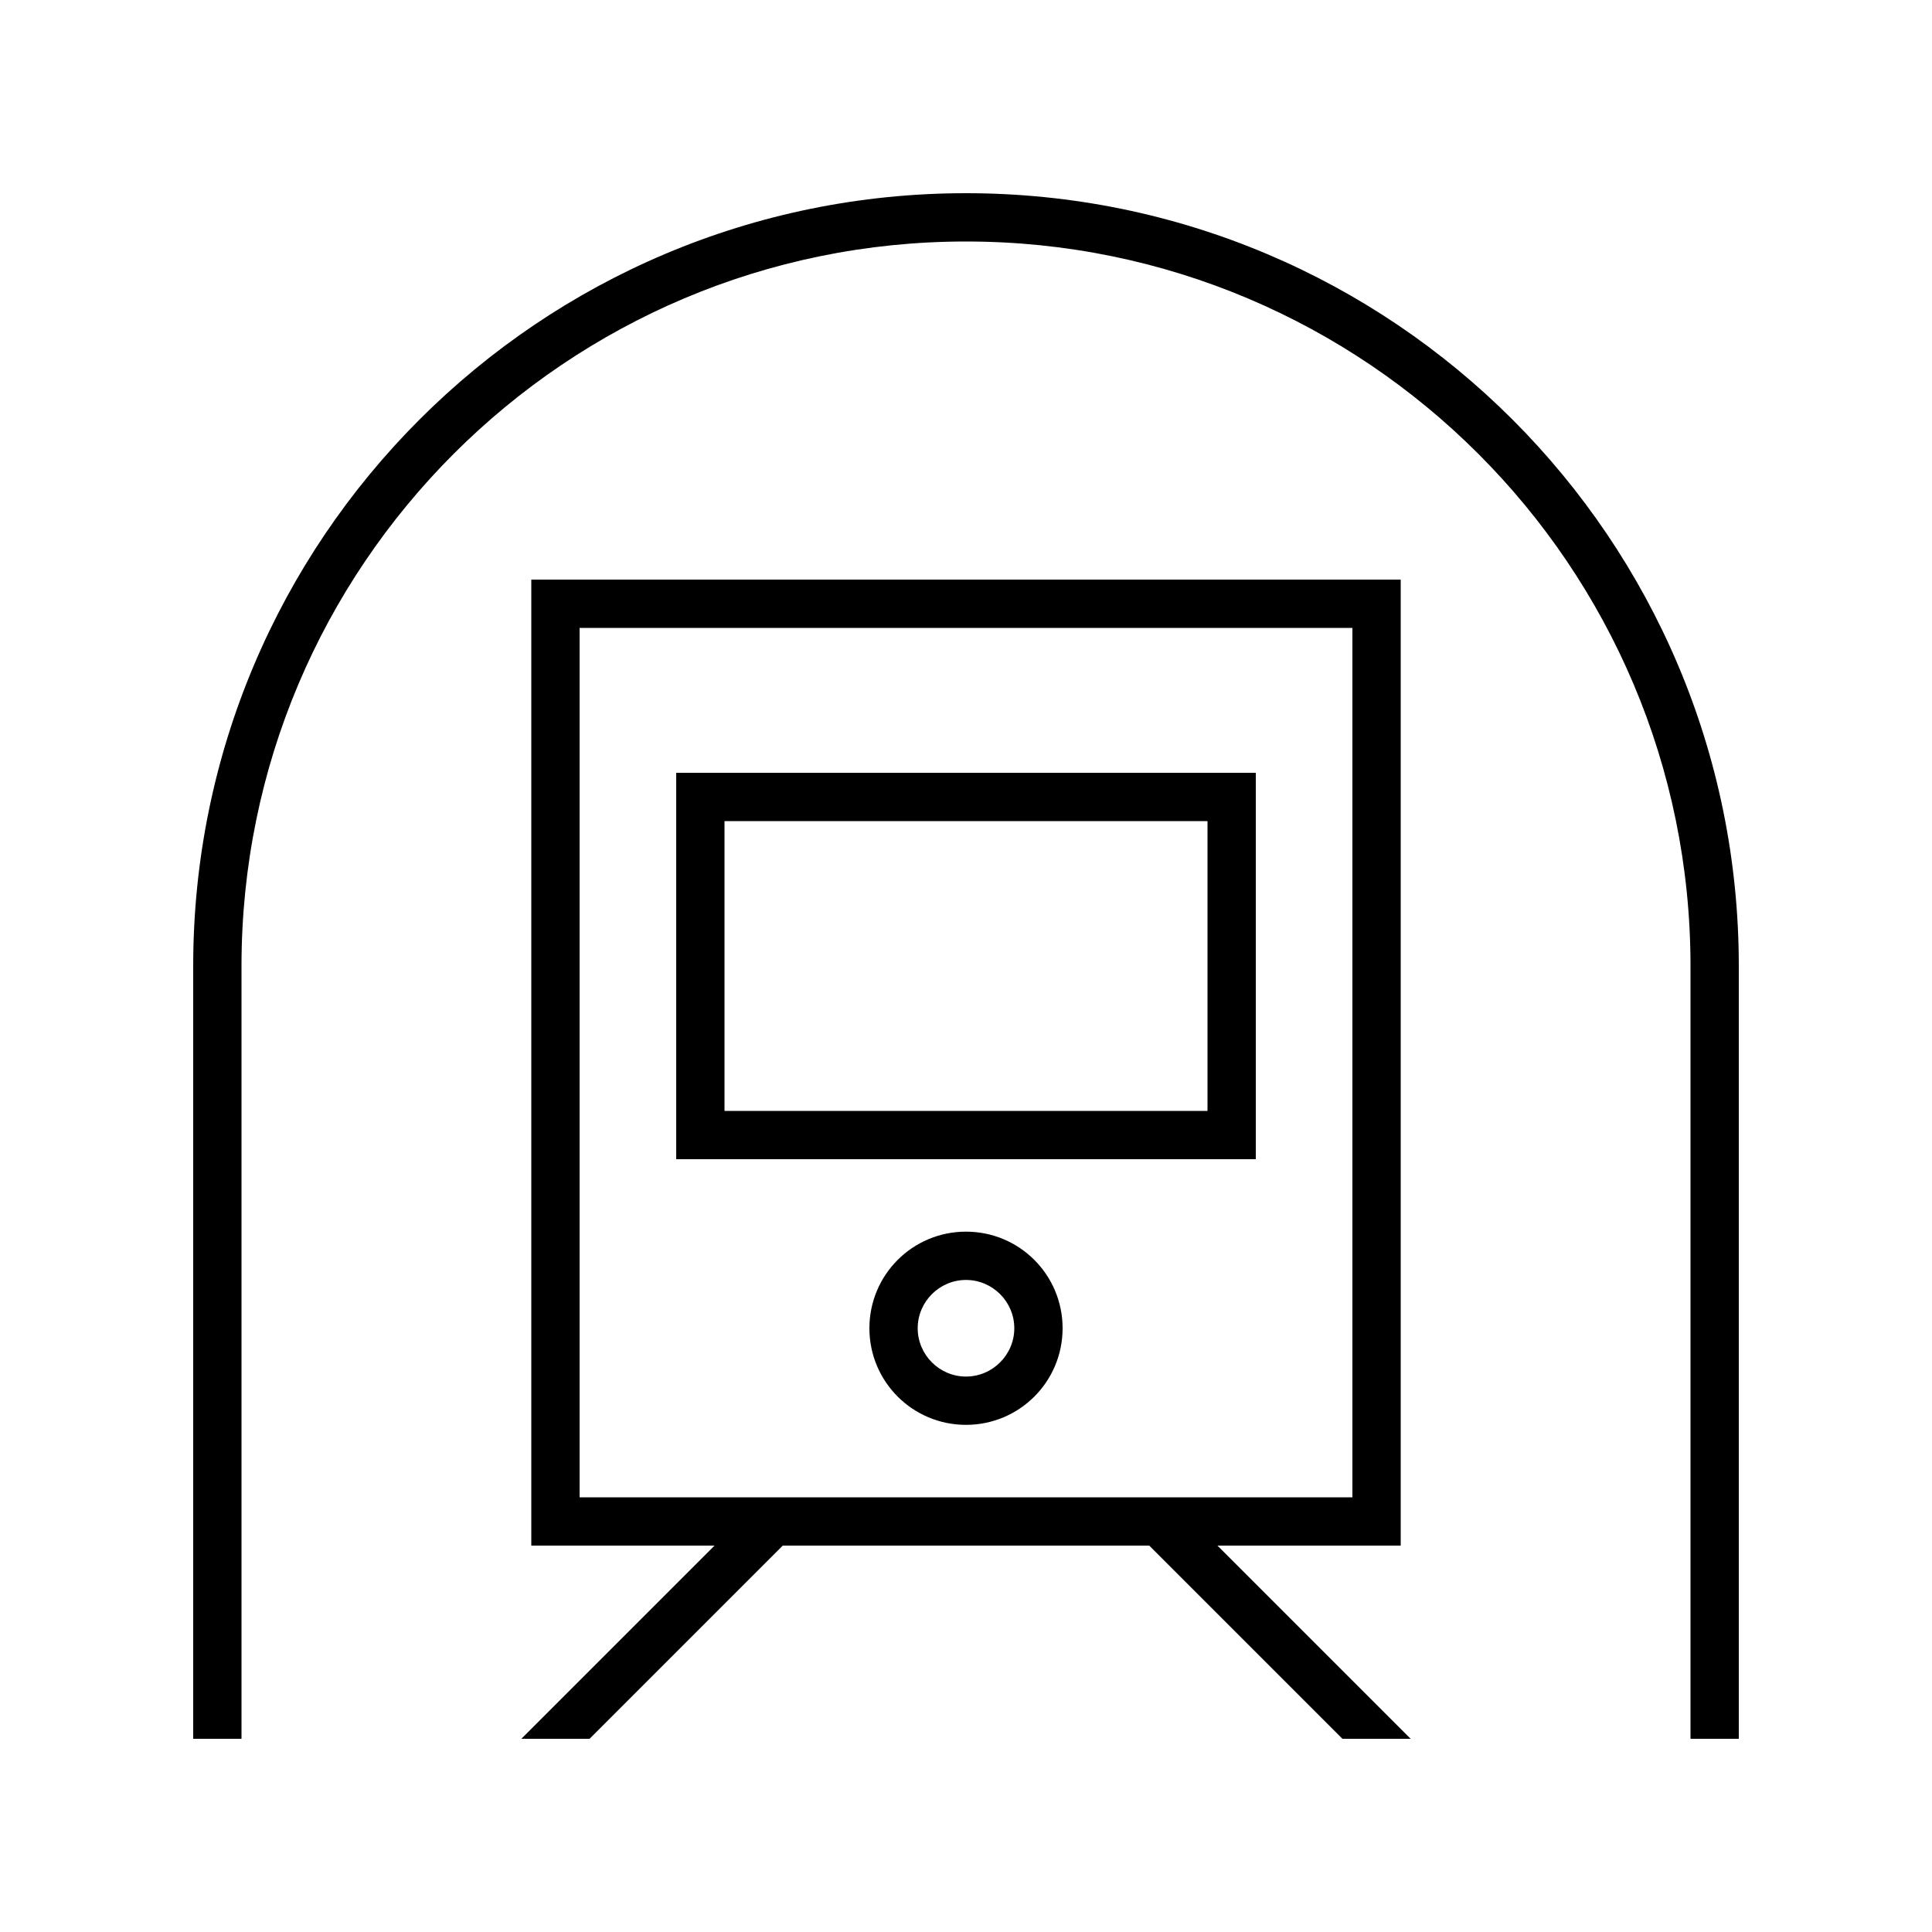 <svg xmlns="http://www.w3.org/2000/svg" viewBox="0 0 640 640"><!--! Font Awesome Pro 7.1.0 by @fontawesome - https://fontawesome.com License - https://fontawesome.com/license (Commercial License) Copyright 2025 Fonticons, Inc. --><path fill="currentColor" d="M320 80C187.5 80 80 187.5 80 320L80 576L64 576L64 320C64 178.6 178.6 64 320 64C461.4 64 576 178.6 576 320L576 576L560 576L560 320C560 187.5 452.5 80 320 80zM172.7 576L172.7 576L178.4 570.3L236.7 512L176 512L176 192L464 192L464 512L403.3 512L467.3 576L444.7 576L380.7 512L259.3 512L195.3 576L172.7 576zM192 496L448 496L448 208L192 208L192 496zM240 256L416 256L416 384L224 384L224 256L240 256zM336 440C336 431.2 328.8 424 320 424C311.2 424 304 431.2 304 440C304 448.8 311.2 456 320 456C328.8 456 336 448.8 336 440zM400 272L240 272L240 368L400 368L400 272zM288 440C288 422.3 302.3 408 320 408C337.7 408 352 422.3 352 440C352 457.7 337.7 472 320 472C302.3 472 288 457.7 288 440z"/></svg>